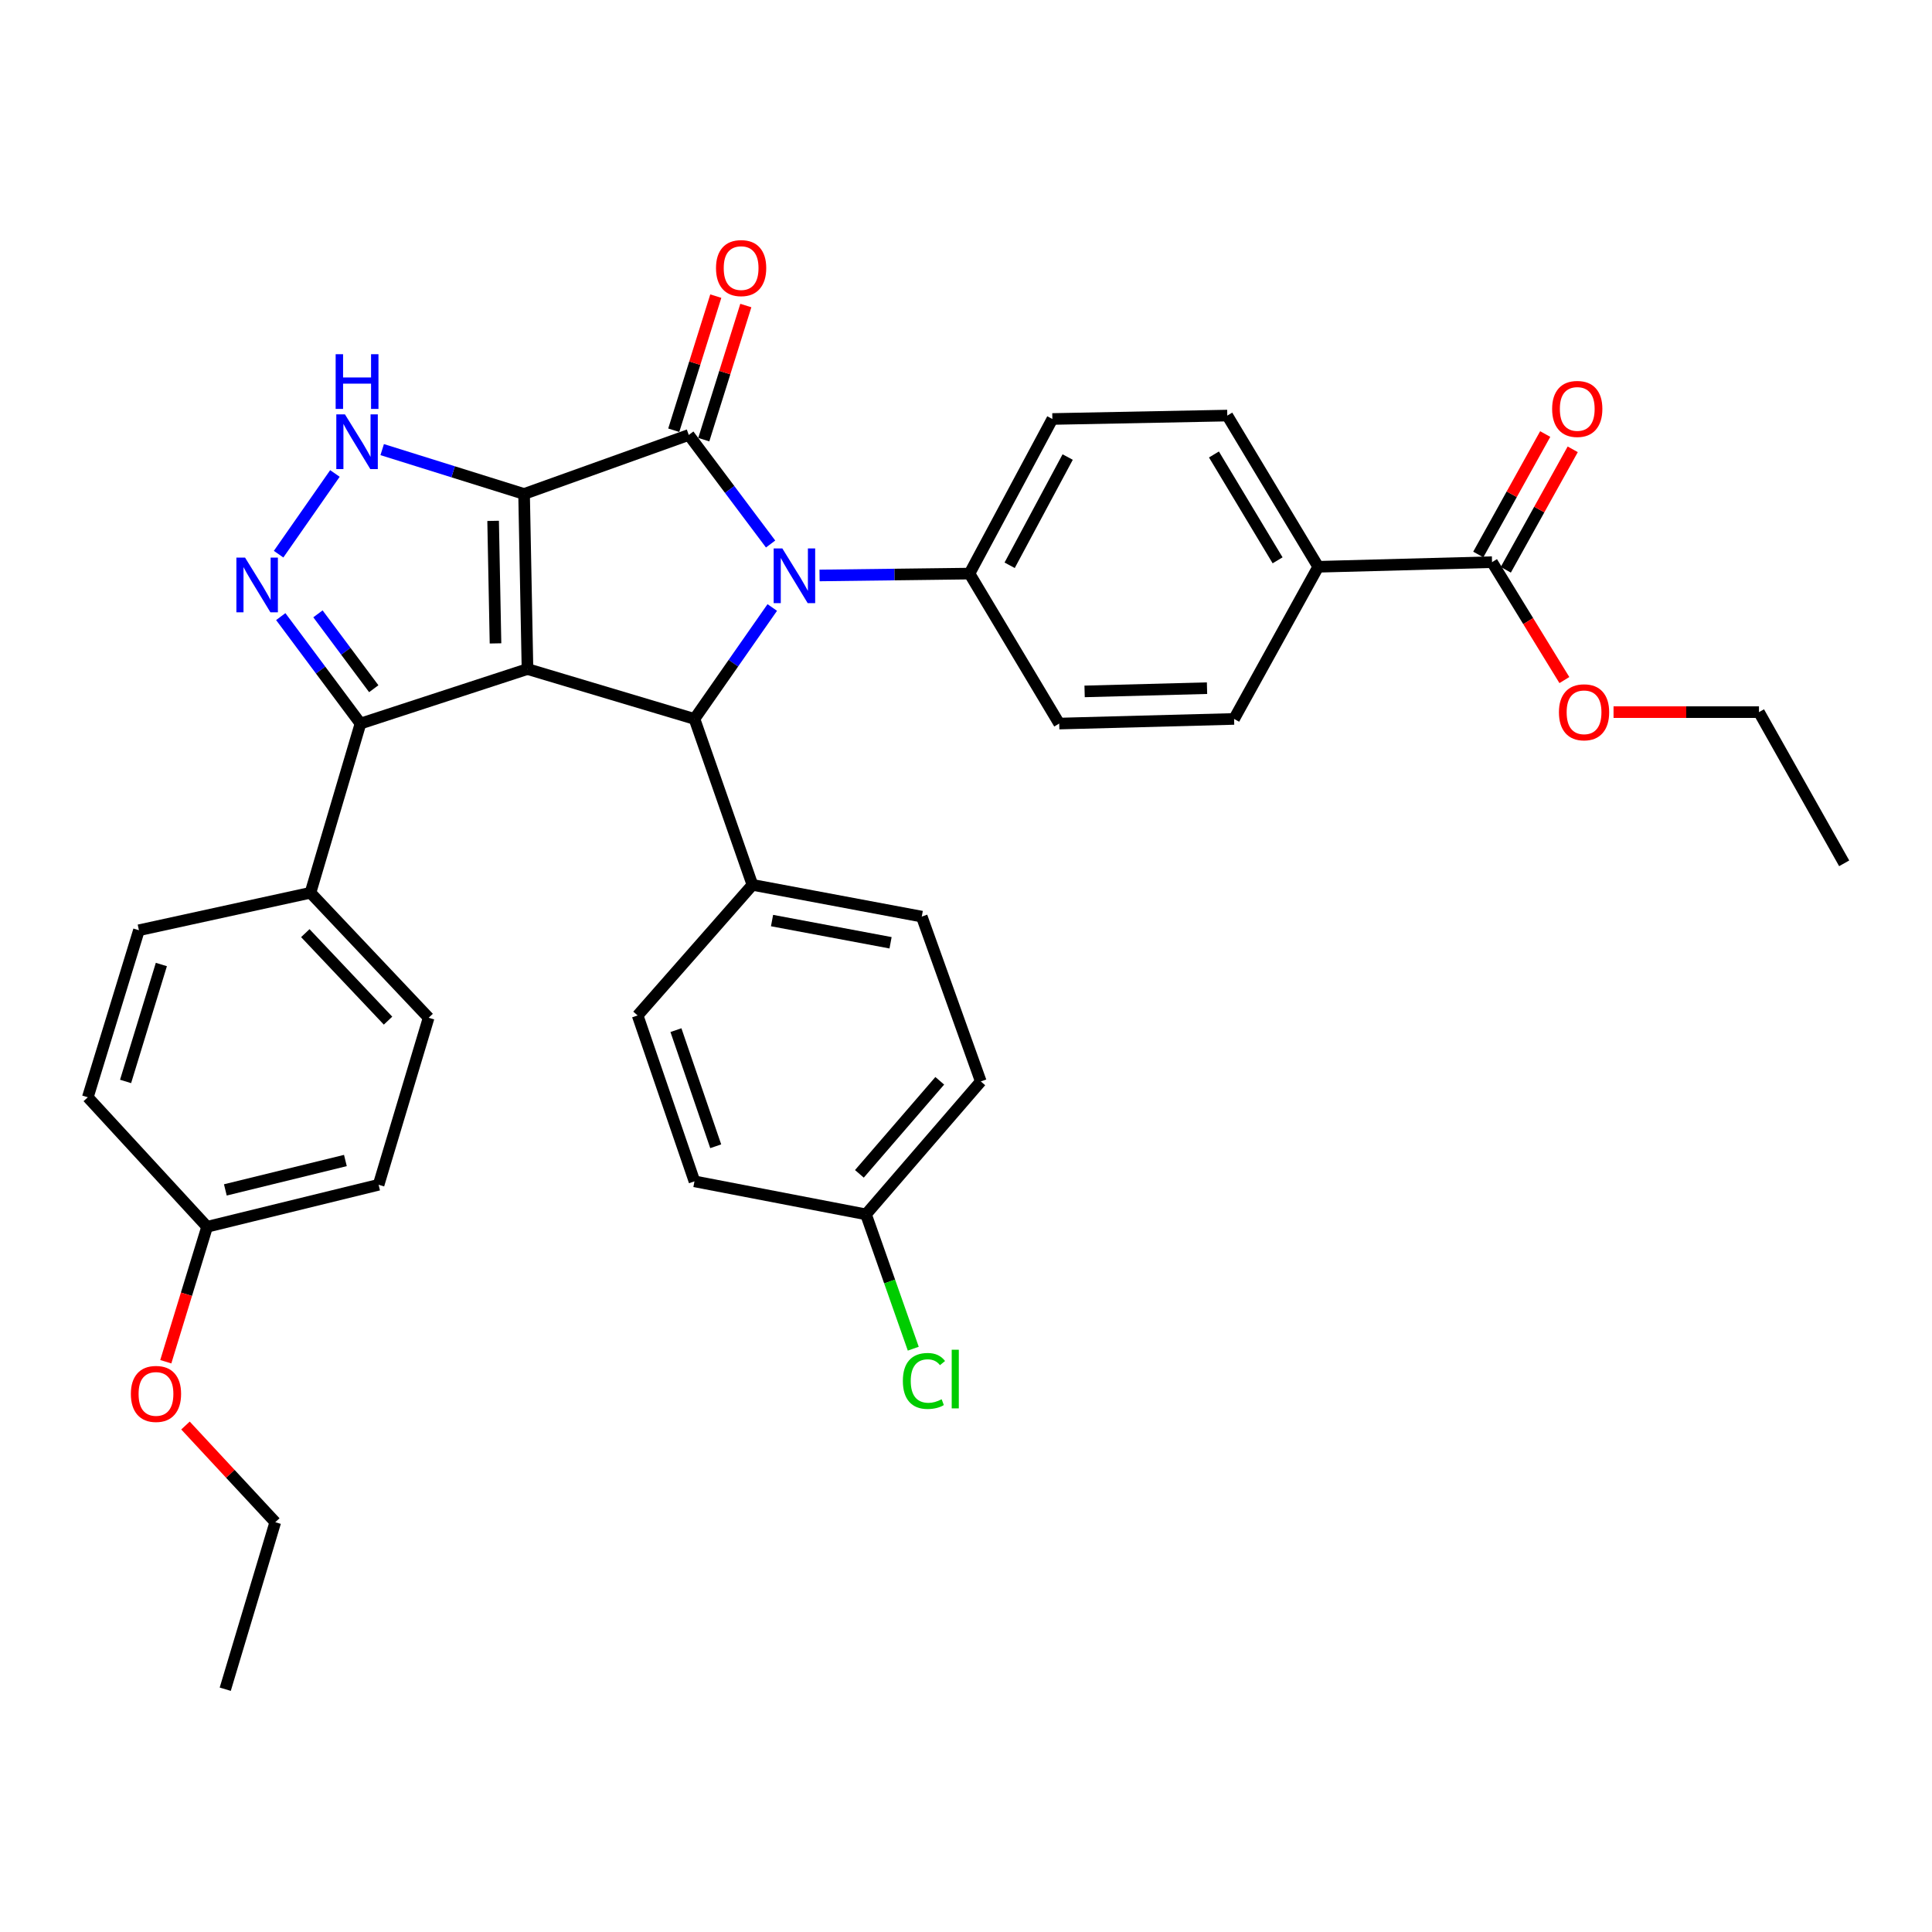 <?xml version='1.0' encoding='iso-8859-1'?>
<svg version='1.1' baseProfile='full'
              xmlns='http://www.w3.org/2000/svg'
                      xmlns:rdkit='http://www.rdkit.org/xml'
                      xmlns:xlink='http://www.w3.org/1999/xlink'
                  xml:space='preserve'
width='1000px' height='1000px' viewBox='0 0 1000 1000'>
<!-- END OF HEADER -->
<rect style='opacity:1.0;fill:#FFFFFF;stroke:none' width='1000' height='1000' x='0' y='0'> </rect>
<path class='bond-0' d='M 271.261,255.685 L 273.026,346.296' style='fill:none;fill-rule:evenodd;stroke:#000000;stroke-width:6px;stroke-linecap:butt;stroke-linejoin:miter;stroke-opacity:1' />
<path class='bond-0' d='M 255.237,269.594 L 256.472,333.022' style='fill:none;fill-rule:evenodd;stroke:#000000;stroke-width:6px;stroke-linecap:butt;stroke-linejoin:miter;stroke-opacity:1' />
<path class='bond-1' d='M 271.261,255.685 L 356.504,225.129' style='fill:none;fill-rule:evenodd;stroke:#000000;stroke-width:6px;stroke-linecap:butt;stroke-linejoin:miter;stroke-opacity:1' />
<path class='bond-4' d='M 271.261,255.685 L 234.54,244.201' style='fill:none;fill-rule:evenodd;stroke:#000000;stroke-width:6px;stroke-linecap:butt;stroke-linejoin:miter;stroke-opacity:1' />
<path class='bond-4' d='M 234.54,244.201 L 197.818,232.717' style='fill:none;fill-rule:evenodd;stroke:#0000FF;stroke-width:6px;stroke-linecap:butt;stroke-linejoin:miter;stroke-opacity:1' />
<path class='bond-3' d='M 273.026,346.296 L 359.455,372.119' style='fill:none;fill-rule:evenodd;stroke:#000000;stroke-width:6px;stroke-linecap:butt;stroke-linejoin:miter;stroke-opacity:1' />
<path class='bond-6' d='M 273.026,346.296 L 186.588,374.517' style='fill:none;fill-rule:evenodd;stroke:#000000;stroke-width:6px;stroke-linecap:butt;stroke-linejoin:miter;stroke-opacity:1' />
<path class='bond-2' d='M 356.504,225.129 L 377.681,253.354' style='fill:none;fill-rule:evenodd;stroke:#000000;stroke-width:6px;stroke-linecap:butt;stroke-linejoin:miter;stroke-opacity:1' />
<path class='bond-2' d='M 377.681,253.354 L 398.858,281.579' style='fill:none;fill-rule:evenodd;stroke:#0000FF;stroke-width:6px;stroke-linecap:butt;stroke-linejoin:miter;stroke-opacity:1' />
<path class='bond-10' d='M 364.277,227.566 L 375.158,192.855' style='fill:none;fill-rule:evenodd;stroke:#000000;stroke-width:6px;stroke-linecap:butt;stroke-linejoin:miter;stroke-opacity:1' />
<path class='bond-10' d='M 375.158,192.855 L 386.039,158.144' style='fill:none;fill-rule:evenodd;stroke:#FF0000;stroke-width:6px;stroke-linecap:butt;stroke-linejoin:miter;stroke-opacity:1' />
<path class='bond-10' d='M 348.731,222.692 L 359.612,187.981' style='fill:none;fill-rule:evenodd;stroke:#000000;stroke-width:6px;stroke-linecap:butt;stroke-linejoin:miter;stroke-opacity:1' />
<path class='bond-10' d='M 359.612,187.981 L 370.493,153.27' style='fill:none;fill-rule:evenodd;stroke:#FF0000;stroke-width:6px;stroke-linecap:butt;stroke-linejoin:miter;stroke-opacity:1' />
<path class='bond-7' d='M 424.196,297.856 L 462.999,297.376' style='fill:none;fill-rule:evenodd;stroke:#0000FF;stroke-width:6px;stroke-linecap:butt;stroke-linejoin:miter;stroke-opacity:1' />
<path class='bond-7' d='M 462.999,297.376 L 501.801,296.895' style='fill:none;fill-rule:evenodd;stroke:#000000;stroke-width:6px;stroke-linecap:butt;stroke-linejoin:miter;stroke-opacity:1' />
<path class='bond-36' d='M 399.727,314.437 L 379.591,343.278' style='fill:none;fill-rule:evenodd;stroke:#0000FF;stroke-width:6px;stroke-linecap:butt;stroke-linejoin:miter;stroke-opacity:1' />
<path class='bond-36' d='M 379.591,343.278 L 359.455,372.119' style='fill:none;fill-rule:evenodd;stroke:#000000;stroke-width:6px;stroke-linecap:butt;stroke-linejoin:miter;stroke-opacity:1' />
<path class='bond-9' d='M 359.455,372.119 L 389.459,458.004' style='fill:none;fill-rule:evenodd;stroke:#000000;stroke-width:6px;stroke-linecap:butt;stroke-linejoin:miter;stroke-opacity:1' />
<path class='bond-5' d='M 173.356,245.069 L 144.205,286.841' style='fill:none;fill-rule:evenodd;stroke:#0000FF;stroke-width:6px;stroke-linecap:butt;stroke-linejoin:miter;stroke-opacity:1' />
<path class='bond-35' d='M 145.32,319.158 L 165.954,346.837' style='fill:none;fill-rule:evenodd;stroke:#0000FF;stroke-width:6px;stroke-linecap:butt;stroke-linejoin:miter;stroke-opacity:1' />
<path class='bond-35' d='M 165.954,346.837 L 186.588,374.517' style='fill:none;fill-rule:evenodd;stroke:#000000;stroke-width:6px;stroke-linecap:butt;stroke-linejoin:miter;stroke-opacity:1' />
<path class='bond-35' d='M 164.572,317.724 L 179.016,337.1' style='fill:none;fill-rule:evenodd;stroke:#0000FF;stroke-width:6px;stroke-linecap:butt;stroke-linejoin:miter;stroke-opacity:1' />
<path class='bond-35' d='M 179.016,337.1 L 193.46,356.476' style='fill:none;fill-rule:evenodd;stroke:#000000;stroke-width:6px;stroke-linecap:butt;stroke-linejoin:miter;stroke-opacity:1' />
<path class='bond-11' d='M 186.588,374.517 L 160.693,462.095' style='fill:none;fill-rule:evenodd;stroke:#000000;stroke-width:6px;stroke-linecap:butt;stroke-linejoin:miter;stroke-opacity:1' />
<path class='bond-14' d='M 501.801,296.895 L 548.242,374.517' style='fill:none;fill-rule:evenodd;stroke:#000000;stroke-width:6px;stroke-linecap:butt;stroke-linejoin:miter;stroke-opacity:1' />
<path class='bond-15' d='M 501.801,296.895 L 544.703,216.865' style='fill:none;fill-rule:evenodd;stroke:#000000;stroke-width:6px;stroke-linecap:butt;stroke-linejoin:miter;stroke-opacity:1' />
<path class='bond-15' d='M 522.595,292.588 L 552.627,236.567' style='fill:none;fill-rule:evenodd;stroke:#000000;stroke-width:6px;stroke-linecap:butt;stroke-linejoin:miter;stroke-opacity:1' />
<path class='bond-8' d='M 772.275,290.967 L 682.307,293.365' style='fill:none;fill-rule:evenodd;stroke:#000000;stroke-width:6px;stroke-linecap:butt;stroke-linejoin:miter;stroke-opacity:1' />
<path class='bond-13' d='M 779.396,294.923 L 796.718,263.744' style='fill:none;fill-rule:evenodd;stroke:#000000;stroke-width:6px;stroke-linecap:butt;stroke-linejoin:miter;stroke-opacity:1' />
<path class='bond-13' d='M 796.718,263.744 L 814.04,232.566' style='fill:none;fill-rule:evenodd;stroke:#FF0000;stroke-width:6px;stroke-linecap:butt;stroke-linejoin:miter;stroke-opacity:1' />
<path class='bond-13' d='M 765.154,287.01 L 782.476,255.832' style='fill:none;fill-rule:evenodd;stroke:#000000;stroke-width:6px;stroke-linecap:butt;stroke-linejoin:miter;stroke-opacity:1' />
<path class='bond-13' d='M 782.476,255.832 L 799.798,224.654' style='fill:none;fill-rule:evenodd;stroke:#FF0000;stroke-width:6px;stroke-linecap:butt;stroke-linejoin:miter;stroke-opacity:1' />
<path class='bond-23' d='M 772.275,290.967 L 790.997,321.484' style='fill:none;fill-rule:evenodd;stroke:#000000;stroke-width:6px;stroke-linecap:butt;stroke-linejoin:miter;stroke-opacity:1' />
<path class='bond-23' d='M 790.997,321.484 L 809.719,352.001' style='fill:none;fill-rule:evenodd;stroke:#FF0000;stroke-width:6px;stroke-linecap:butt;stroke-linejoin:miter;stroke-opacity:1' />
<path class='bond-18' d='M 389.459,458.004 L 477.101,474.432' style='fill:none;fill-rule:evenodd;stroke:#000000;stroke-width:6px;stroke-linecap:butt;stroke-linejoin:miter;stroke-opacity:1' />
<path class='bond-18' d='M 399.604,476.482 L 460.953,487.981' style='fill:none;fill-rule:evenodd;stroke:#000000;stroke-width:6px;stroke-linecap:butt;stroke-linejoin:miter;stroke-opacity:1' />
<path class='bond-19' d='M 389.459,458.004 L 330.039,525.598' style='fill:none;fill-rule:evenodd;stroke:#000000;stroke-width:6px;stroke-linecap:butt;stroke-linejoin:miter;stroke-opacity:1' />
<path class='bond-20' d='M 160.693,462.095 L 221.86,526.793' style='fill:none;fill-rule:evenodd;stroke:#000000;stroke-width:6px;stroke-linecap:butt;stroke-linejoin:miter;stroke-opacity:1' />
<path class='bond-20' d='M 158.029,482.993 L 200.847,528.281' style='fill:none;fill-rule:evenodd;stroke:#000000;stroke-width:6px;stroke-linecap:butt;stroke-linejoin:miter;stroke-opacity:1' />
<path class='bond-21' d='M 160.693,462.095 L 71.911,481.492' style='fill:none;fill-rule:evenodd;stroke:#000000;stroke-width:6px;stroke-linecap:butt;stroke-linejoin:miter;stroke-opacity:1' />
<path class='bond-12' d='M 682.307,293.365 L 635.241,215.1' style='fill:none;fill-rule:evenodd;stroke:#000000;stroke-width:6px;stroke-linecap:butt;stroke-linejoin:miter;stroke-opacity:1' />
<path class='bond-12' d='M 661.285,290.022 L 628.339,235.236' style='fill:none;fill-rule:evenodd;stroke:#000000;stroke-width:6px;stroke-linecap:butt;stroke-linejoin:miter;stroke-opacity:1' />
<path class='bond-37' d='M 682.307,293.365 L 638.762,372.119' style='fill:none;fill-rule:evenodd;stroke:#000000;stroke-width:6px;stroke-linecap:butt;stroke-linejoin:miter;stroke-opacity:1' />
<path class='bond-17' d='M 548.242,374.517 L 638.762,372.119' style='fill:none;fill-rule:evenodd;stroke:#000000;stroke-width:6px;stroke-linecap:butt;stroke-linejoin:miter;stroke-opacity:1' />
<path class='bond-17' d='M 561.389,357.871 L 624.753,356.192' style='fill:none;fill-rule:evenodd;stroke:#000000;stroke-width:6px;stroke-linecap:butt;stroke-linejoin:miter;stroke-opacity:1' />
<path class='bond-16' d='M 544.703,216.865 L 635.241,215.1' style='fill:none;fill-rule:evenodd;stroke:#000000;stroke-width:6px;stroke-linecap:butt;stroke-linejoin:miter;stroke-opacity:1' />
<path class='bond-26' d='M 477.101,474.432 L 507.657,559.748' style='fill:none;fill-rule:evenodd;stroke:#000000;stroke-width:6px;stroke-linecap:butt;stroke-linejoin:miter;stroke-opacity:1' />
<path class='bond-25' d='M 330.039,525.598 L 359.455,611.465' style='fill:none;fill-rule:evenodd;stroke:#000000;stroke-width:6px;stroke-linecap:butt;stroke-linejoin:miter;stroke-opacity:1' />
<path class='bond-25' d='M 349.864,533.198 L 370.455,593.305' style='fill:none;fill-rule:evenodd;stroke:#000000;stroke-width:6px;stroke-linecap:butt;stroke-linejoin:miter;stroke-opacity:1' />
<path class='bond-27' d='M 221.86,526.793 L 195.965,613.239' style='fill:none;fill-rule:evenodd;stroke:#000000;stroke-width:6px;stroke-linecap:butt;stroke-linejoin:miter;stroke-opacity:1' />
<path class='bond-28' d='M 71.911,481.492 L 45.455,567.948' style='fill:none;fill-rule:evenodd;stroke:#000000;stroke-width:6px;stroke-linecap:butt;stroke-linejoin:miter;stroke-opacity:1' />
<path class='bond-28' d='M 83.521,499.228 L 65.002,559.747' style='fill:none;fill-rule:evenodd;stroke:#000000;stroke-width:6px;stroke-linecap:butt;stroke-linejoin:miter;stroke-opacity:1' />
<path class='bond-22' d='M 448.237,628.554 L 359.455,611.465' style='fill:none;fill-rule:evenodd;stroke:#000000;stroke-width:6px;stroke-linecap:butt;stroke-linejoin:miter;stroke-opacity:1' />
<path class='bond-29' d='M 448.237,628.554 L 460.473,663.316' style='fill:none;fill-rule:evenodd;stroke:#000000;stroke-width:6px;stroke-linecap:butt;stroke-linejoin:miter;stroke-opacity:1' />
<path class='bond-29' d='M 460.473,663.316 L 472.708,698.078' style='fill:none;fill-rule:evenodd;stroke:#00CC00;stroke-width:6px;stroke-linecap:butt;stroke-linejoin:miter;stroke-opacity:1' />
<path class='bond-39' d='M 448.237,628.554 L 507.657,559.748' style='fill:none;fill-rule:evenodd;stroke:#000000;stroke-width:6px;stroke-linecap:butt;stroke-linejoin:miter;stroke-opacity:1' />
<path class='bond-39' d='M 444.819,607.585 L 486.414,559.42' style='fill:none;fill-rule:evenodd;stroke:#000000;stroke-width:6px;stroke-linecap:butt;stroke-linejoin:miter;stroke-opacity:1' />
<path class='bond-31' d='M 835.165,368.598 L 872.802,368.598' style='fill:none;fill-rule:evenodd;stroke:#FF0000;stroke-width:6px;stroke-linecap:butt;stroke-linejoin:miter;stroke-opacity:1' />
<path class='bond-31' d='M 872.802,368.598 L 910.44,368.598' style='fill:none;fill-rule:evenodd;stroke:#000000;stroke-width:6px;stroke-linecap:butt;stroke-linejoin:miter;stroke-opacity:1' />
<path class='bond-24' d='M 107.201,634.98 L 45.455,567.948' style='fill:none;fill-rule:evenodd;stroke:#000000;stroke-width:6px;stroke-linecap:butt;stroke-linejoin:miter;stroke-opacity:1' />
<path class='bond-30' d='M 107.201,634.98 L 96.507,669.905' style='fill:none;fill-rule:evenodd;stroke:#000000;stroke-width:6px;stroke-linecap:butt;stroke-linejoin:miter;stroke-opacity:1' />
<path class='bond-30' d='M 96.507,669.905 L 85.813,704.829' style='fill:none;fill-rule:evenodd;stroke:#FF0000;stroke-width:6px;stroke-linecap:butt;stroke-linejoin:miter;stroke-opacity:1' />
<path class='bond-38' d='M 107.201,634.98 L 195.965,613.239' style='fill:none;fill-rule:evenodd;stroke:#000000;stroke-width:6px;stroke-linecap:butt;stroke-linejoin:miter;stroke-opacity:1' />
<path class='bond-38' d='M 116.64,615.895 L 178.775,600.676' style='fill:none;fill-rule:evenodd;stroke:#000000;stroke-width:6px;stroke-linecap:butt;stroke-linejoin:miter;stroke-opacity:1' />
<path class='bond-32' d='M 96.004,737.848 L 119.243,762.869' style='fill:none;fill-rule:evenodd;stroke:#FF0000;stroke-width:6px;stroke-linecap:butt;stroke-linejoin:miter;stroke-opacity:1' />
<path class='bond-32' d='M 119.243,762.869 L 142.482,787.889' style='fill:none;fill-rule:evenodd;stroke:#000000;stroke-width:6px;stroke-linecap:butt;stroke-linejoin:miter;stroke-opacity:1' />
<path class='bond-34' d='M 910.44,368.598 L 954.545,446.853' style='fill:none;fill-rule:evenodd;stroke:#000000;stroke-width:6px;stroke-linecap:butt;stroke-linejoin:miter;stroke-opacity:1' />
<path class='bond-33' d='M 142.482,787.889 L 116.587,874.336' style='fill:none;fill-rule:evenodd;stroke:#000000;stroke-width:6px;stroke-linecap:butt;stroke-linejoin:miter;stroke-opacity:1' />
<path  class='atom-3' d='M 404.931 283.857
L 414.211 298.857
Q 415.131 300.337, 416.611 303.017
Q 418.091 305.697, 418.171 305.857
L 418.171 283.857
L 421.931 283.857
L 421.931 312.177
L 418.051 312.177
L 408.091 295.777
Q 406.931 293.857, 405.691 291.657
Q 404.491 289.457, 404.131 288.777
L 404.131 312.177
L 400.451 312.177
L 400.451 283.857
L 404.931 283.857
' fill='#0000FF'/>
<path  class='atom-5' d='M 178.554 214.49
L 187.834 229.49
Q 188.754 230.97, 190.234 233.65
Q 191.714 236.33, 191.794 236.49
L 191.794 214.49
L 195.554 214.49
L 195.554 242.81
L 191.674 242.81
L 181.714 226.41
Q 180.554 224.49, 179.314 222.29
Q 178.114 220.09, 177.754 219.41
L 177.754 242.81
L 174.074 242.81
L 174.074 214.49
L 178.554 214.49
' fill='#0000FF'/>
<path  class='atom-5' d='M 173.734 183.338
L 177.574 183.338
L 177.574 195.378
L 192.054 195.378
L 192.054 183.338
L 195.894 183.338
L 195.894 211.658
L 192.054 211.658
L 192.054 198.578
L 177.574 198.578
L 177.574 211.658
L 173.734 211.658
L 173.734 183.338
' fill='#0000FF'/>
<path  class='atom-6' d='M 126.836 288.6
L 136.116 303.6
Q 137.036 305.08, 138.516 307.76
Q 139.996 310.44, 140.076 310.6
L 140.076 288.6
L 143.836 288.6
L 143.836 316.92
L 139.956 316.92
L 129.996 300.52
Q 128.836 298.6, 127.596 296.4
Q 126.396 294.2, 126.036 293.52
L 126.036 316.92
L 122.356 316.92
L 122.356 288.6
L 126.836 288.6
' fill='#0000FF'/>
<path  class='atom-11' d='M 370.603 138.762
Q 370.603 131.962, 373.963 128.162
Q 377.323 124.362, 383.603 124.362
Q 389.883 124.362, 393.243 128.162
Q 396.603 131.962, 396.603 138.762
Q 396.603 145.642, 393.203 149.562
Q 389.803 153.442, 383.603 153.442
Q 377.363 153.442, 373.963 149.562
Q 370.603 145.682, 370.603 138.762
M 383.603 150.242
Q 387.923 150.242, 390.243 147.362
Q 392.603 144.442, 392.603 138.762
Q 392.603 133.202, 390.243 130.402
Q 387.923 127.562, 383.603 127.562
Q 379.283 127.562, 376.923 130.362
Q 374.603 133.162, 374.603 138.762
Q 374.603 144.482, 376.923 147.362
Q 379.283 150.242, 383.603 150.242
' fill='#FF0000'/>
<path  class='atom-14' d='M 803.381 211.66
Q 803.381 204.86, 806.741 201.06
Q 810.101 197.26, 816.381 197.26
Q 822.661 197.26, 826.021 201.06
Q 829.381 204.86, 829.381 211.66
Q 829.381 218.54, 825.981 222.46
Q 822.581 226.34, 816.381 226.34
Q 810.141 226.34, 806.741 222.46
Q 803.381 218.58, 803.381 211.66
M 816.381 223.14
Q 820.701 223.14, 823.021 220.26
Q 825.381 217.34, 825.381 211.66
Q 825.381 206.1, 823.021 203.3
Q 820.701 200.46, 816.381 200.46
Q 812.061 200.46, 809.701 203.26
Q 807.381 206.06, 807.381 211.66
Q 807.381 217.38, 809.701 220.26
Q 812.061 223.14, 816.381 223.14
' fill='#FF0000'/>
<path  class='atom-24' d='M 806.902 368.678
Q 806.902 361.878, 810.262 358.078
Q 813.622 354.278, 819.902 354.278
Q 826.182 354.278, 829.542 358.078
Q 832.902 361.878, 832.902 368.678
Q 832.902 375.558, 829.502 379.478
Q 826.102 383.358, 819.902 383.358
Q 813.662 383.358, 810.262 379.478
Q 806.902 375.598, 806.902 368.678
M 819.902 380.158
Q 824.222 380.158, 826.542 377.278
Q 828.902 374.358, 828.902 368.678
Q 828.902 363.118, 826.542 360.318
Q 824.222 357.478, 819.902 357.478
Q 815.582 357.478, 813.222 360.278
Q 810.902 363.078, 810.902 368.678
Q 810.902 374.398, 813.222 377.278
Q 815.582 380.158, 819.902 380.158
' fill='#FF0000'/>
<path  class='atom-30' d='M 467.321 714.777
Q 467.321 707.737, 470.601 704.057
Q 473.921 700.337, 480.201 700.337
Q 486.041 700.337, 489.161 704.457
L 486.521 706.617
Q 484.241 703.617, 480.201 703.617
Q 475.921 703.617, 473.641 706.497
Q 471.401 709.337, 471.401 714.777
Q 471.401 720.377, 473.721 723.257
Q 476.081 726.137, 480.641 726.137
Q 483.761 726.137, 487.401 724.257
L 488.521 727.257
Q 487.041 728.217, 484.801 728.777
Q 482.561 729.337, 480.081 729.337
Q 473.921 729.337, 470.601 725.577
Q 467.321 721.817, 467.321 714.777
' fill='#00CC00'/>
<path  class='atom-30' d='M 492.601 698.617
L 496.281 698.617
L 496.281 728.977
L 492.601 728.977
L 492.601 698.617
' fill='#00CC00'/>
<path  class='atom-31' d='M 67.736 721.489
Q 67.736 714.689, 71.096 710.889
Q 74.456 707.089, 80.736 707.089
Q 87.016 707.089, 90.376 710.889
Q 93.736 714.689, 93.736 721.489
Q 93.736 728.369, 90.336 732.289
Q 86.936 736.169, 80.736 736.169
Q 74.496 736.169, 71.096 732.289
Q 67.736 728.409, 67.736 721.489
M 80.736 732.969
Q 85.056 732.969, 87.376 730.089
Q 89.736 727.169, 89.736 721.489
Q 89.736 715.929, 87.376 713.129
Q 85.056 710.289, 80.736 710.289
Q 76.416 710.289, 74.056 713.089
Q 71.736 715.889, 71.736 721.489
Q 71.736 727.209, 74.056 730.089
Q 76.416 732.969, 80.736 732.969
' fill='#FF0000'/>
</svg>

